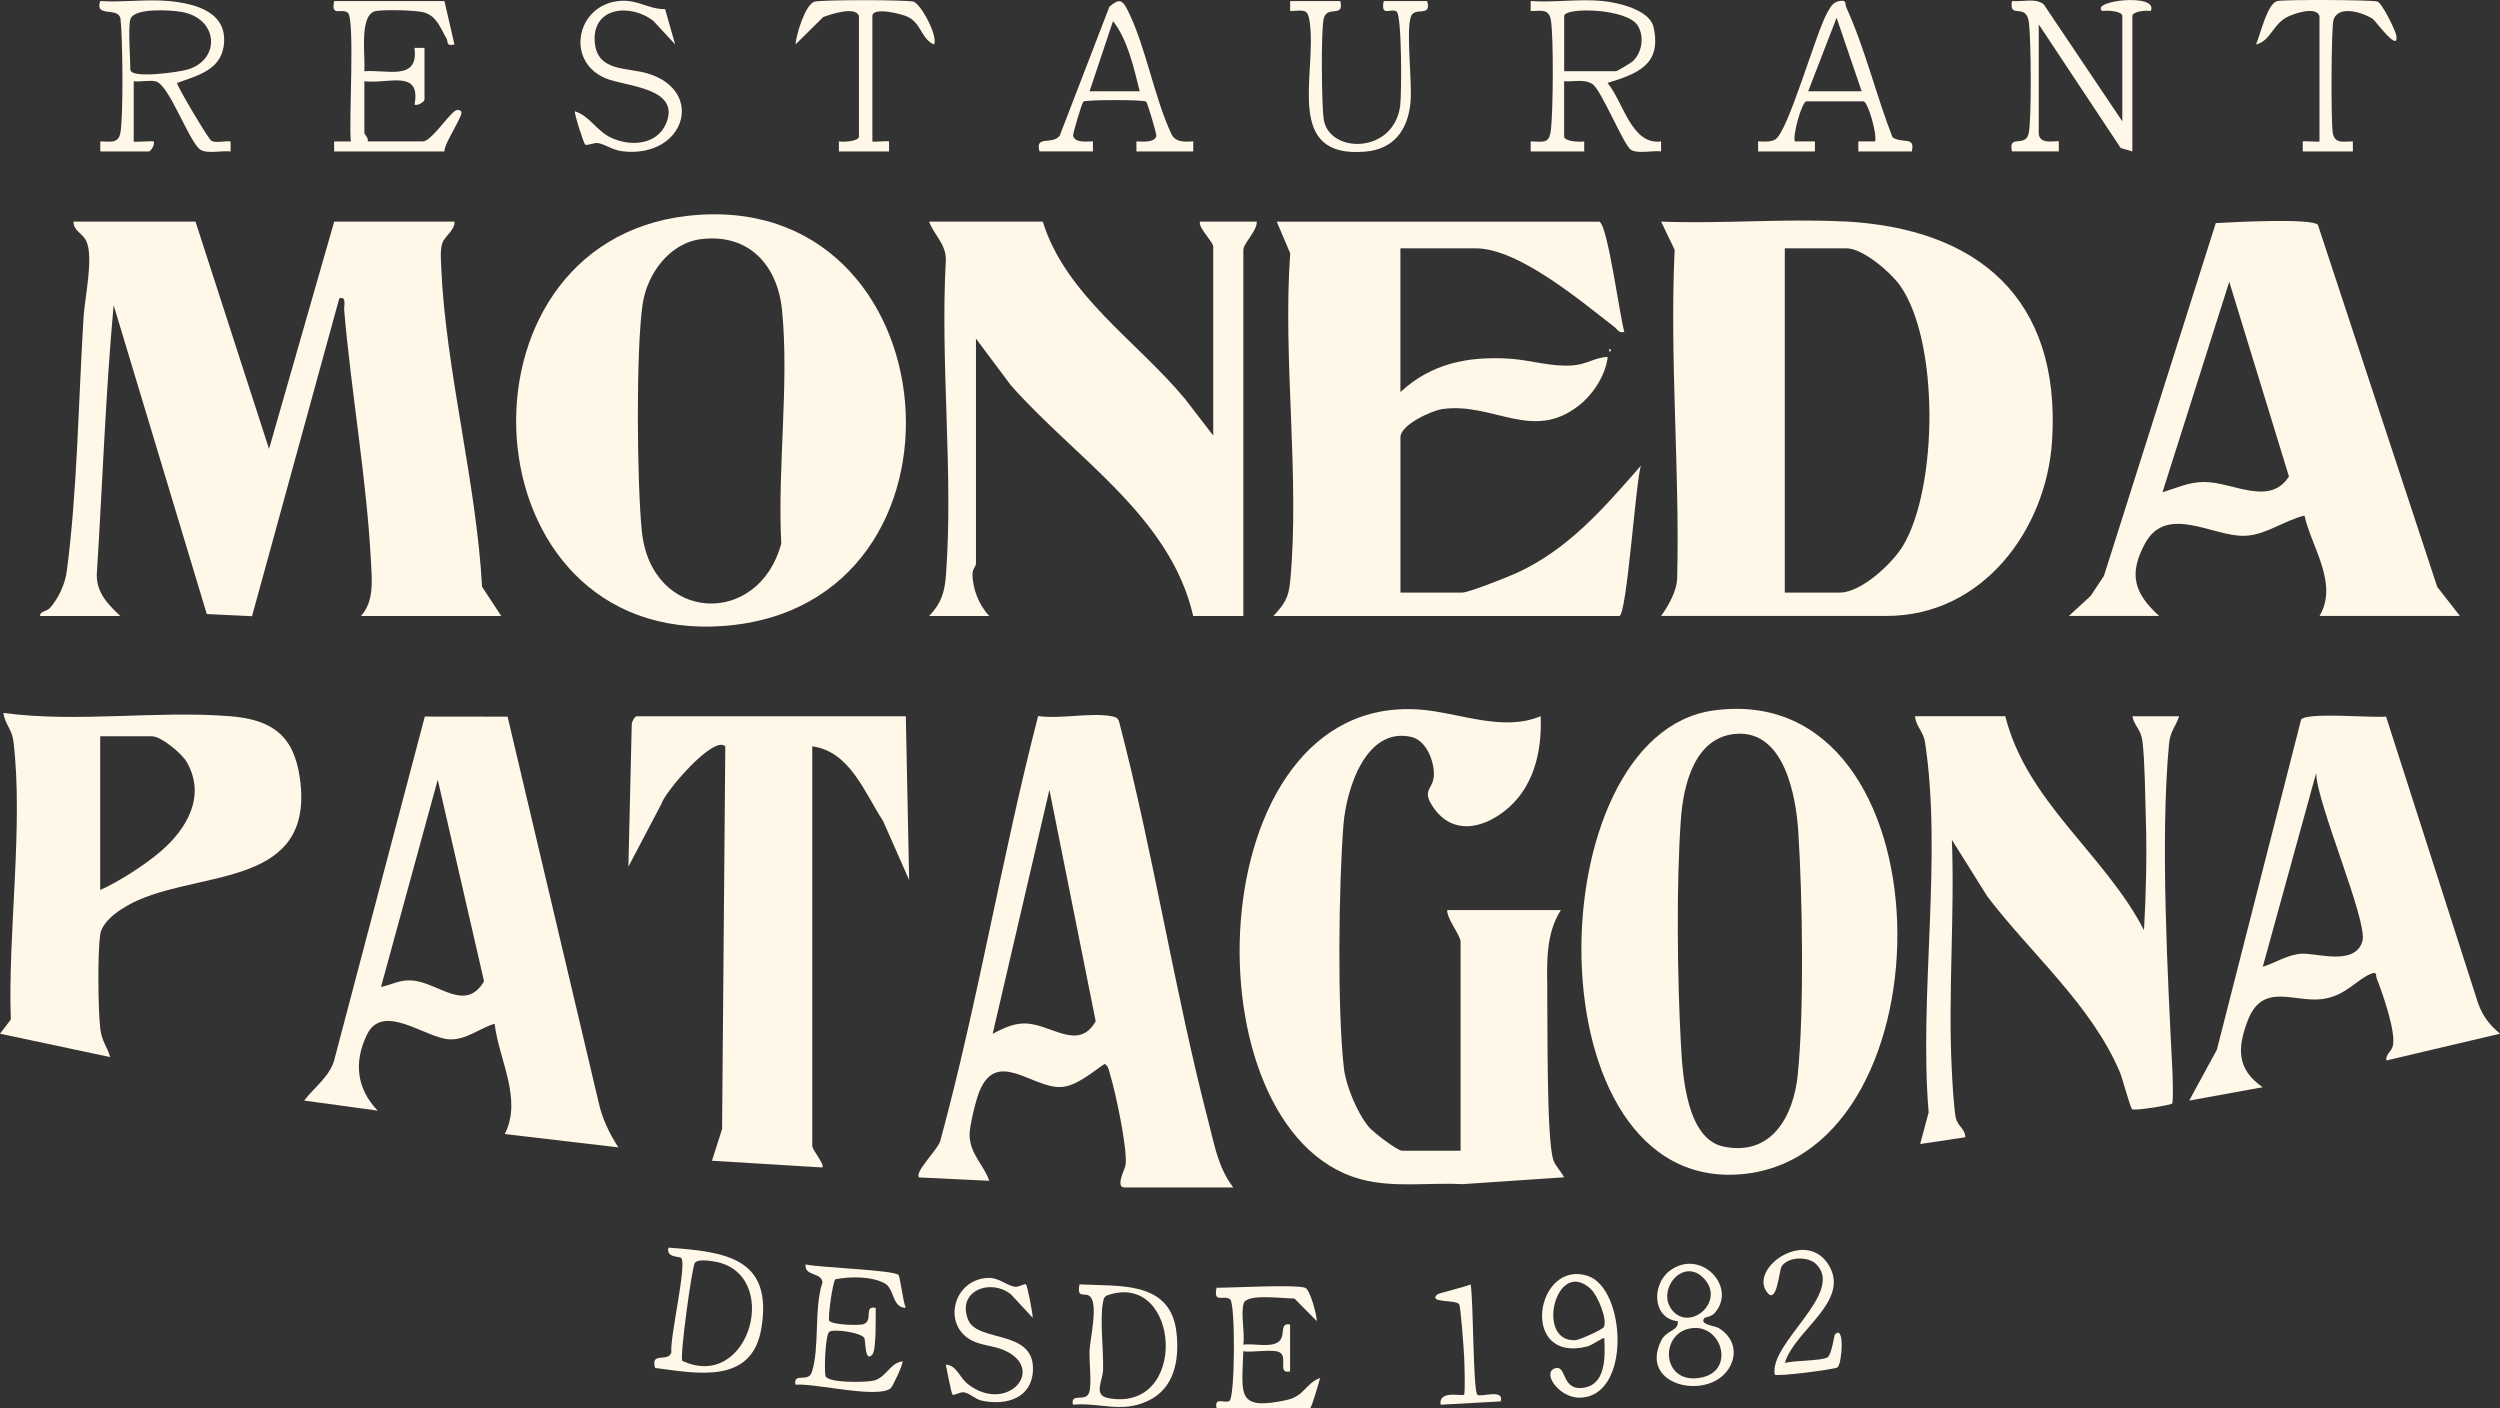 <?xml version="1.0" encoding="UTF-8"?>
<svg id="Layer_2" data-name="Layer 2" xmlns="http://www.w3.org/2000/svg" viewBox="0 0 480.7 270.75">
  <rect x="0" y="0" width="480.7" height="270.75" fill="#333333" stroke="none"/>
  <defs>
    <style>
      .cls-1 {
        fill: #fff7e7;
      }
    </style>
  </defs>
  <g id="Capa_1" data-name="Capa 1">
    <g>
      <g>
        <path class="cls-1" d="M404.23,2.12c.92-.16,3.85-.02,3.85.97v20.24l-15.11-22.49c-1.54-1.28-4.16-.45-6.1-.64-.66,3.67,2.74.13,3.25,4.14.41,3.21.53,18.4-.03,21.24-.58,2.94-4.05.09-3.22,3.53h9v-1.93c-.25-.25-3.86.85-3.86-1.61V4.69l15.76,23.77,2.24.66V3.09c0-.89,2.65-1.18,3.53-.96,1.64-3.55-11.79-2.01-9.31,0Z"/>
        <path class="cls-1" d="M86.57,22.2c-1.03.95-3.87,4.99-5.27,4.99h-10.6c.21-.63-.64-1.39-.64-1.61v-9.96c4.51.58,10.97-2.41,9.64,4.5.6.28,1.92-.57,1.92-.96v-9.96h-1.93c.89,6.47-5.37,4.13-9.65,4.5.29-2.59-1.12-10.95,2.24-11.58,1.61-.3,7.81-.18,9.36.3,2.34.71,3.08,3.06,4.15,4.87.49.83-.12,1.62,1.59,1.27l-1.92-8.35h-21.21c-.64,3.1,1.3,1.31,2.6,2.21,1.47,1.02.16,21.42.62,24.78h-3.22s0,1.92,0,1.92h21.21c-.15-1.46,3.83-7.13,3.21-7.71-.86-.8-1.6.32-2.12.79Z"/>
        <path class="cls-1" d="M40.62,27.04c-.56-.32-6.56-10.42-6.58-11.08,3.74-1.38,8.33-2.42,8.98-7.14.9-6.49-5.43-8.14-10.57-8.62-4.2-.4-8.91.29-13.17,0-1.16,3.34,3.6.95,3.9,3.51.41,3.56.57,18.71-.04,21.87-.41,2.14-2.02,1.59-3.86,1.61v1.93h9.32c.41,0,1.24-1.38.96-1.92-.55-.15-3.85.19-3.85,0v-11.57c1.33.13,2.91-.24,4.18,0,2.62.49,6.52,11.88,8.67,13.17,1.39.83,4.14.11,5.78.32v-1.92c-1.09-.17-2.82.37-3.73-.14ZM25.06,13.37c0-2.24-.45-8.02,0-9.64.64-2.29,7.78-1.79,9.81-1.45,7.11,1.19,7.69,9.19,1.14,11.11-1.58.46-10.94,1.84-10.94-.02Z"/>
        <path class="cls-1" d="M363.89,26.39c-3.13-8.01-5.31-17.14-8.86-24.9-.37-.81.13-1.52-1.25-1.31-1.35.21-1.77,1.11-2.37,2.14-2.26,3.87-7.63,23.34-10.15,24.55-1.02.49-2.15.32-3.22.32v1.93h10.93v-1.93s-3.86,0-3.86,0c-.44-1.25,1.37-7.71,2.25-7.71h10.93c.88,0,2.69,6.46,2.25,7.71h-3.22s0,1.93,0,1.93h10.28c.69-3.02-1.71-1.4-3.71-2.72ZM347.68,17.55l5.46-14.14,4.82,14.14h-10.28Z"/>
        <path class="cls-1" d="M124.56,14.13c-3.93-1.2-9.66-.29-10.19-5.9-.65-6.9,6.86-7.67,11.28-4.19l4.17,4.5-1.93-6.78c-3.25.02-5.15-1.85-8.66-1.59-8.36.63-10.68,11.64-2.71,14.92,3.8,1.56,14.52,1.76,11.53,8.71-1.79,4.16-7,4.41-10.65,2.63-2.71-1.32-4.08-4.16-6.85-5.03-.22.25,1.69,6.21,1.97,6.4.4.28,1.76-.47,2.59-.27,1.57.37,2.67,1.35,4.75,1.58,11.82,1.26,15.79-11.6,4.71-14.98Z"/>
        <path class="cls-1" d="M460.79,6.94c-.17-1.11-2.76-6.34-3.65-6.64-.98-.34-17.68-.41-19.19-.11-2,.39-3.28,6.32-4.16,8.36,2.8-.68,3.17-3.81,5.97-5.27,1.29-.67,5.62-2.16,6.23-.19v24.1c0,.16-2.68-.12-3.22,0v1.93h9.64v-1.93c-1.83-.02-3.44.54-3.86-1.61-.37-1.91-.31-20.22.13-21.72.91-3.06,5.85-1.39,7.62-.17.41.29,4.96,6.49,4.47,3.25Z"/>
        <path class="cls-1" d="M309.1,15.95c5.79-1.79,10.49-3.53,8.83-10.78-.76-3.31-6.86-4.69-9.79-4.98-4.38-.44-9.36.32-13.82,0v1.93c1.83.02,3.44-.54,3.86,1.61.58,3.01.45,17.88.03,21.24-.34,2.76-1.37,2.25-3.89,2.22v1.93h10.29v-1.93c-.88.15-3.86.03-3.86-.97v-10.6c1.8.13,4-.5,5.51.59,1.69,1.22,6,11.78,7.33,12.59,1.34.82,4.17.1,5.8.31v-1.92c-5.71.75-7.21-7.55-10.3-11.24ZM300.76,13.69V3.09c0-1.74,12.14-1.55,14.18,1.88,1.26,2.12.79,5.13-.99,6.81-.35.33-3.04,1.91-3.23,1.91h-9.96Z"/>
        <path class="cls-1" d="M225.28,25.87c-3.35-7.13-4.97-16.91-8.38-23.75-1.04-2.08-1.58-2.54-3.58-.84l-9.56,24.81c-1.55,1.9-4.73-.22-3.89,3.02h10.28v-1.93c-1.1-.01-3.39.37-3.81-1.04-.11-.38,1.7-6.37,1.96-6.59.45-.4,11.62-.41,12.08-.01.26.23,2.06,6.29,1.96,6.62-.4,1.35-2.69,1.04-3.83,1.03v1.93h10.93v-1.93c-1.58.05-3.3.27-4.15-1.32ZM209.5,17.55l4.51-13.49c2.86,3.64,4.02,9.06,5.13,13.49h-9.64Z"/>
        <path class="cls-1" d="M266.06.2c-.62,3.19,1.34,1.29,2.47,2.01,1.03.65,1,15.87.69,18.17-1.27,9.29-13.65,9.2-14.69,2.59-.42-2.71-.53-16.76-.04-19.24.58-2.94,4.05-.09,3.22-3.53h-9.64v1.93c2.71-.11,3.42-.58,3.79,2.3,1.3,10.07-5.03,26.1,10.71,24.72,5.46-.48,8.12-4.2,8.63-9.35.4-4.04-.9-13.73.09-16.61.68-2,4.05.26,3.13-2.98h-8.36Z"/>
        <path class="cls-1" d="M175.64.32c-1.28-.38-17.75-.39-19.03,0-1.78.54-3.5,6.29-3.65,8.23l5.32-5.27c1.39-.51,6.26-2.18,6.88-.19v23.13c0,1-2.98,1.11-3.86.97v1.93h9.65v-1.93c-.53-.13-3.21.16-3.21,0V3.09c0-1.86,5.75-.4,6.89.18,2.54,1.3,2.52,4.26,4.99,5.29.74-1.78-2.59-7.82-3.97-8.24Z"/>
      </g>
      <g>
        <path class="cls-1" d="M84.84,51.28c-.06-1.41-.21-2.97.15-4.34.41-1.56,2.46-2.53,2.41-4.33h-23.14l-12.53,43.71-14.14-43.71H14.14c-.06,1.71,1.71,2.23,2.42,3.68,1.51,3.05-.26,10.92-.49,14.64-.97,15.67-1.19,33.47-3.22,48.84-.33,2.52-1.55,5.18-3.2,7.08-.69.79-1.99.6-1.94,1.59h15.42c-2.34-2.2-4.61-4.5-4.52-8.01,1.1-17.24,1.67-34.6,3.24-51.75l17.91,59.39,8.7.41,16.77-61.09c1.47-.56.88,1.5.95,2.26,1.36,15.82,4.33,32.58,5.14,48.2.19,3.62.67,7.74-1.92,10.6h26.99l-3.7-5.62c-1.08-20.07-7.01-41.72-7.86-61.54Z"/>
        <path class="cls-1" d="M354.45,42.58c-11.5-.57-23.5.48-35.05.03l2.6,5.43c-.98,20.89.99,42.25.49,63.01-.06,2.61-1.63,5.31-3.09,7.38h43.38c18.47,0,30.74-16.63,31.8-33.75,1.7-27.29-14.26-40.83-40.13-42.12ZM365.94,104.89c-2.04,3.43-8.06,9.05-12.16,9.05h-10.6V47.75h11.89c3.12,0,8.47,4.62,10.24,7.11,7.63,10.75,7.3,38.82.63,50.03Z"/>
        <path class="cls-1" d="M132.24,41.5c-47.09,5.32-42.88,82.52,6.88,78.86,50.99-3.75,44.38-84.65-6.88-78.86ZM150.23,104.47c-4.38,16.36-25.09,15.23-26.83-2.42-.92-9.36-1.14-34.51.16-43.53.84-5.81,5.14-11.79,11.25-12.54,9.17-1.11,14.7,4.99,15.56,13.66,1.4,14.08-.9,30.5-.15,44.83Z"/>
        <path class="cls-1" d="M291.56,110.2c-1.67.76-9.16,3.74-10.39,3.74h-11.89v-29.88c0-2.35,5.94-5.11,8.09-5.41,9.76-1.35,17.33,6.39,26.27-.72,2.73-2.17,5.08-5.77,5.49-9.29-2.44.06-3.99,1.42-6.73,1.62-4.22.31-8.22-1.06-12.25-1.3-7.97-.47-14.92.93-20.88,6.42v-27.63h14.46c8.34,0,20.43,10.32,26.67,15.11.64.5.82,1.25,1.93.96-.86-2.8-3.21-20.69-4.82-21.2h-62.02l2.59,6.09c-1.46,20.25,1.88,43.08,0,63.02-.31,3.27-1.09,4.38-3.24,6.72h66.51c1.46,0,3.2-26.31,4.17-28.92-7.1,8.11-13.91,16.1-23.98,20.68Z"/>
        <path class="cls-1" d="M233.28,47.43v36.31l-5.46-7.08c-9.19-11.07-22.9-19.86-27.32-34.05h-21.85c.93,2.58,3.27,4.3,3.22,7.39-1.11,19.68,1.47,40.94.03,60.44-.25,3.43-.87,5.47-3.24,8.01h11.57c-1.96-2.04-3.23-5.21-3.24-8.06,0-.91.67-1.67.67-1.9v-43.38l6.74,9.01c12.3,13.95,30.67,25.19,35.03,44.33h9.64V48.07c0-1.29,2.75-3.79,2.57-5.46h-10.93c-.28,1.26,2.57,3.89,2.57,4.82Z"/>
        <path class="cls-1" d="M472.99,118.44l-4.36-5.6-22.94-69.6c-1.12-1.35-16.78-.51-19.64-.34l-21.5,67.82-2.56,3.86-4.18,3.85h17.35c-4.76-4.32-5.95-7.98-2.7-13.95,4.13-7.59,13.02-1.3,19.06-1.45,4.08-.1,7.74-2.98,11.58-3.89,1.42,6.21,6.55,13.05,2.91,19.29h26.99ZM423.83,92.68c-3.02,0-5.29,1.15-8.03,1.98l12.84-40.48,11.48,37.44c-3.75,5.84-10.8,1.05-16.29,1.06Z"/>
        <path class="cls-1" d="M309.44,67.67c.42-.21.42-.43,0-.64v.64Z"/>
      </g>
      <g>
        <path class="cls-1" d="M297.52,190.12c-.09-5.19-.28-10.62,2.6-15.13h-21.85c-.1,1.68,2.57,4.84,2.57,6.11v40.16h-11.25c-.91,0-5.5-3.51-6.38-4.55-2.19-2.59-4.41-7.91-4.8-11.27-1.3-11.17-1-35.39-.09-46.87.54-6.78,4.26-18.87,13.06-16.87,2.85.65,4.39,4.62,4.33,7.27-.06,2.94-2.58,2.77-.02,6.4,3.59,5.08,9.09,4.04,13.5.66,5.68-4.35,7.34-11.47,7.05-18.33-7.37,3.13-15.77-.76-23.46-1.28-42.54-2.87-44.91,80.98-11.25,90.29,6.32,1.75,13.13.63,19.64.98l19.57-1.32c-.57-1.17-1.66-2.11-2.08-3.38-1.32-4.01-1.06-26.74-1.16-32.9Z"/>
        <path class="cls-1" d="M329.53,136.6c-34.23,4.64-35.47,93.15,5.61,89.15,40.72-3.96,40.21-95.36-5.61-89.15ZM345.67,206.72c-.82,7.9-5.02,15.64-14.24,13.75-7.12-1.46-7.88-13.63-8.21-19.42-.7-12.58-.93-31.31,0-43.75.5-6.6,2.73-15.75,10.79-16.21,9.12-.51,11.32,12,11.76,18.77.81,12.48,1.16,34.67-.11,46.86Z"/>
        <path class="cls-1" d="M215.19,138.78c-.25-.8-.75-.93-1.5-1.07-3.95-.74-9.86.59-14.08-.03-6.98,27-11.49,54.7-18.78,81.58-.29,1.58-5.11,6.14-4.1,7.14l13.49.64c-1.09-3.1-3.69-5.14-3.79-8.73-.05-1.67,1.18-6.65,1.84-8.32,3.34-8.47,10.16-.74,15.72-.98,2.97-.13,6.04-2.87,8.41-4.44.74.42.72.95.93,1.62,1.09,3.39,3.5,14.65,3.1,17.81-.1.78-2.07,4.33-.18,4.33h20.89c-2.89-3.82-3.53-7.83-4.7-12.33-6.63-25.48-10.6-51.73-17.25-77.22ZM196.97,196.79c-2.24,0-4.18.99-6.1,1.98l10.91-46.91,8.9,44.51c-3.39,5.92-8.65.4-13.72.42Z"/>
        <path class="cls-1" d="M122.43,137.72c-.36,0-.99,1.08-.96,1.61l-.64,27.31,6.31-12c.67-2.36,10.08-13.34,12.32-11.14l-.62,73.6-1.94,6.09,21.2,1.29c.57-.51-1.92-3.32-1.92-4.17v-76.8c7.24.95,10.1,8.99,13.61,14.34l5.02,11.36-.64-31.49h-51.73Z"/>
        <path class="cls-1" d="M419.01,137.72h-9c.41,1.98,1.67,2.48,1.94,4.8.47,3.97.52,10.51.65,14.77.23,7.15.04,14.44-.35,21.56-7.5-14.55-22.57-24.69-26.67-41.14h-17.35c.09,1.84,1.6,2.99,1.89,4.86,3.4,21.91-1.16,48.87.72,71.32l-1.63,6.08,8.66-1.3c.07-1.54-1.45-2.15-1.79-3.67-.41-1.84-.69-7.22-.8-9.48-.72-14.45.59-29.53.03-44.04l6.8,10.87c8.42,11.07,19.87,20.71,25.45,33.68.6,1.39,1.99,6.91,2.42,7.25.47.36,7.43-.8,7.68-1.09.25-.3.11-5,.06-6.03-.92-18.63-2.36-44.72-.67-63.02.25-2.66,1.17-3.14,1.96-5.43Z"/>
        <path class="cls-1" d="M44.04,137.7c-14.09-1.1-29.24,1.29-43.4-.62.3,2.08,1.66,3.17,1.94,5.44,1.96,16.14-1.1,37.01-.5,53.51l-2.08,2.73,21.2,4.5c-.62-2.07-1.65-3.09-1.92-5.46-.43-3.76-.52-14.37-.03-18.03.4-3.01,4.76-5.58,7.41-6.73,12.82-5.61,33.79-2.78,31.02-23.27-1.15-8.47-5.45-11.44-13.63-12.08ZM30.85,163.75c-3.1,2.63-7.91,5.73-11.58,7.38v-29.56h9.96c1.75,0,5.71,3.3,6.65,4.92,3.82,6.55.02,12.97-5.04,17.26Z"/>
        <path class="cls-1" d="M476.36,192.51l-17.57-54.73c-2.72.3-15.11-.9-16.33.57l-16.2,63.49-5.32,9.78,14.13-2.57c-4.97-3.43-4.92-7.49-2.87-12.83,2.89-7.53,9.01-3.33,14.46-4.14,4.49-.67,6.41-3.73,9.31-4.87,1.16-.45.83.42,1.01.88,1.13,2.85,3.69,10.2,3.14,12.91-.25,1.25-1.44,1.64-1.27,2.91l21.85-5.15c-2.15-1.82-3.43-3.52-4.35-6.25ZM454.25,180.95c-1.38,4.83-8.71,2.29-11.69,2.43-2.54.12-5.14,1.77-7.48,2.53l10.27-37.27c.07,5.76,9.98,28.53,8.9,32.31Z"/>
        <path class="cls-1" d="M97.6,137.8l-15.92-.02-17.23,65.35c-.74,3.72-3.84,5.68-5.97,8.49l14.14,1.93c-4.06-4.22-4.62-9.35-2.07-14.59,3.11-6.4,11.33.76,15.99.89,3.2.09,5.68-2.17,8.57-3,.82,6.97,5.38,14.49,1.94,21.2l21.85,2.57c-1.74-2.7-3.12-5.54-3.81-8.72l-17.49-74.09ZM79.27,188.53c-2.49-.18-3.78.79-6.01,1.24l10.91-39.84,8.9,38.75c-3.56,6.12-8.86.2-13.81-.15Z"/>
      </g>
      <g>
        <path class="cls-1" d="M170.13,246.77c1.9,1.05,1.37,4.7,4.03,4.69-.53-1.1-1.06-5.91-1.4-6.3-.85-.98-15.36-1.42-17.87-2.04-.26,2.36,3.19,1.45,3.24,3.52-1.65,4.92-.49,12.68-2.06,17.26-.68,1.99-3.6-.08-3.11,2.35,3.68-.33,15.97,2.76,18.32.66.39-.35,2.51-4.86,2.24-5.15-2.42.29-3.12,3.16-5.59,3.72-1.47.33-8.88.49-9.21-.94-.26-1.11-.04-7.98.76-8.48.93-.58,6.03.17,6.68,1.17.35.53.06,4.86,1.57,3.24.8-.85.63-7.42.65-8.99-2.41-.5-.39,2.46-2.33,3.12-1.04.35-6.12.1-6.59-.63-.34-.53.68-7.65,1.17-8,2.83-.54,6.96-.6,9.51.81Z"/>
        <path class="cls-1" d="M247.46,269.19c-9.84,2.13-8.64-1.08-8.4-9.37,1.68.3,5.94-.55,7.11.28,1.43,1.01-.57,4.16,1.89,3.58v-9c-2.33-.46-.51,2.51-2.57,3.54-1.66.83-4.56.08-6.43.32.36-2.24-.55-5.98.09-7.95.64-1.95,7.8-.85,9.74-.92l4.31,4.36c0-1.26-1.32-6.13-2.25-6.42-2.06-.66-13.76,0-17.03,0-.64,3.1,1.3,1.31,2.6,2.21,1.05.73.96,18.84-.12,19.55-.87.58-2.95-.9-2.48,1.37h17.99c.3,0,1.73-5.08,1.92-5.78-2.79,1.01-3.01,3.49-6.38,4.22Z"/>
        <path class="cls-1" d="M128.53,239.9c-.5,1.98,2.1,1.61,2.47,2.02,1.1,1.22-2.24,15.37-1.91,18.13-.66,2-4.05-.26-3.13,2.98,7.95,1.02,18.59,3.27,20.42-7.54,2.31-13.66-6.86-14.79-17.84-15.59ZM131.19,261.66c-.51-.8,1.86-18.05,2.41-18.82.55-.77,2.71-.44,3.54-.31,13.36,1.99,7.16,25.26-5.95,19.13Z"/>
        <path class="cls-1" d="M207.57,246.97c-.55,2.81.93,1.5,1.92,2.23,1.75,1.29.15,8.12.02,10.3-.14,2.2.47,6.62-.09,8.26-.66,1.94-3.63-.08-3.12,2.33,5.32-.44,9.3,1.67,14.39-.71,5.16-2.41,6.1-7.91,5.53-13.11-1.09-10.06-10.93-8.9-18.64-9.31ZM213.04,268.81c-2.87-.54-1-3.34-.94-5.43.11-3.73-.64-9.58-.03-12.88.14-.78.2-1.23,1.05-1.51,13.88-4.55,15.55,22.79-.09,19.83Z"/>
        <path class="cls-1" d="M330.56,255.4c-.8-.5-3.96-.67-2.8-2,.07-.08,1.3-.21,1.94-.93,4.47-5.1-2.87-12.6-8.7-8.08-3.42,2.65-3.32,9.12,1.61,9.66.2,1.87-2.11,1.65-3.13,3.61-4.73,9.09,9.79,11.96,13.26,4.9,1.36-2.77.4-5.54-2.19-7.15ZM321.52,251.92c-3.07-3.81,1.99-10.15,5.94-6.27,4.55,4.47-2.49,10.53-5.94,6.27ZM327.29,264.84c-7.72,1.71-8.41-8.33-2.27-9.42,5.97-1.06,8.73,7.99,2.27,9.42Z"/>
        <path class="cls-1" d="M186.21,253.87c-2.4-5.53,4.13-8.21,8.19-4.98l4.17,4.5c.02-.9-1.04-6.21-1.29-6.43-.22-.2-1.48.57-2.15.46-1.63-.26-3.06-1.8-5.18-1.7-6.66.29-8.84,9.01-3.12,12.02,1.75.92,4.16,1.04,5.95,1.76,8.73,3.55.92,12.52-6.65,6.65-1.69-1.31-2.14-3.63-4.27-3.76.18.85,1.07,5.59,1.29,5.79.22.2,1.48-.55,2.15-.47,1.14.14,2.21,1.34,3.45,1.6,4.76,1.02,9.72-.46,9.87-5.96.22-7.75-10.56-5.21-12.42-9.49Z"/>
        <path class="cls-1" d="M305.29,245.33c-10.06-3.25-13.25,16.96-.01,13.55.67-.17,3.08-1.77,3.19-1.62.15,3.27.43,8.66-3.67,9.52-4.57.95-3.52-4.2-5.63-3.73-2.87.64.46,5.69,4.49,5.69,10.09,0,8.99-21.03,1.64-23.4ZM308.36,255.2c-.26.44-4.61,2.45-5.45,2.49-7.79.42-3.71-16.18,3.02-9.79,1.27,1.2,3.24,5.92,2.43,7.3Z"/>
        <path class="cls-1" d="M352.82,256.61c-.16.17-.62,3.86-1.42,4.37-1.14.72-6.48.58-8.21,1.1,1.8-6.23,12.64-11.8,8.47-18.78-4.27-7.16-15.09.32-12.04,4.97,2.04,3.1,2.46-4.05,2.96-4.79,1.29-1.89,5.13-1.96,6.69-.36,5.42,5.58-9.1,15.07-8.03,21.19.43.43,11.63-1,12.09-1.4.88-.77,1.39-8.39-.51-6.31Z"/>
        <path class="cls-1" d="M284.06,268.17c-.84-.88-.73-18.31-1.29-21.2-.98.45-6.18,1.7-6.42,1.93-1.83,1.69,3.56.94,4.22,1.88.29.41.88,8.52.95,9.98.06,1.14.25,7.16-.02,7.42-.36.35-4.94-.98-4.5,1.92l11.56-.64c.72-2.54-3.92-.69-4.49-1.29Z"/>
      </g>
    </g>
  </g>
</svg>
